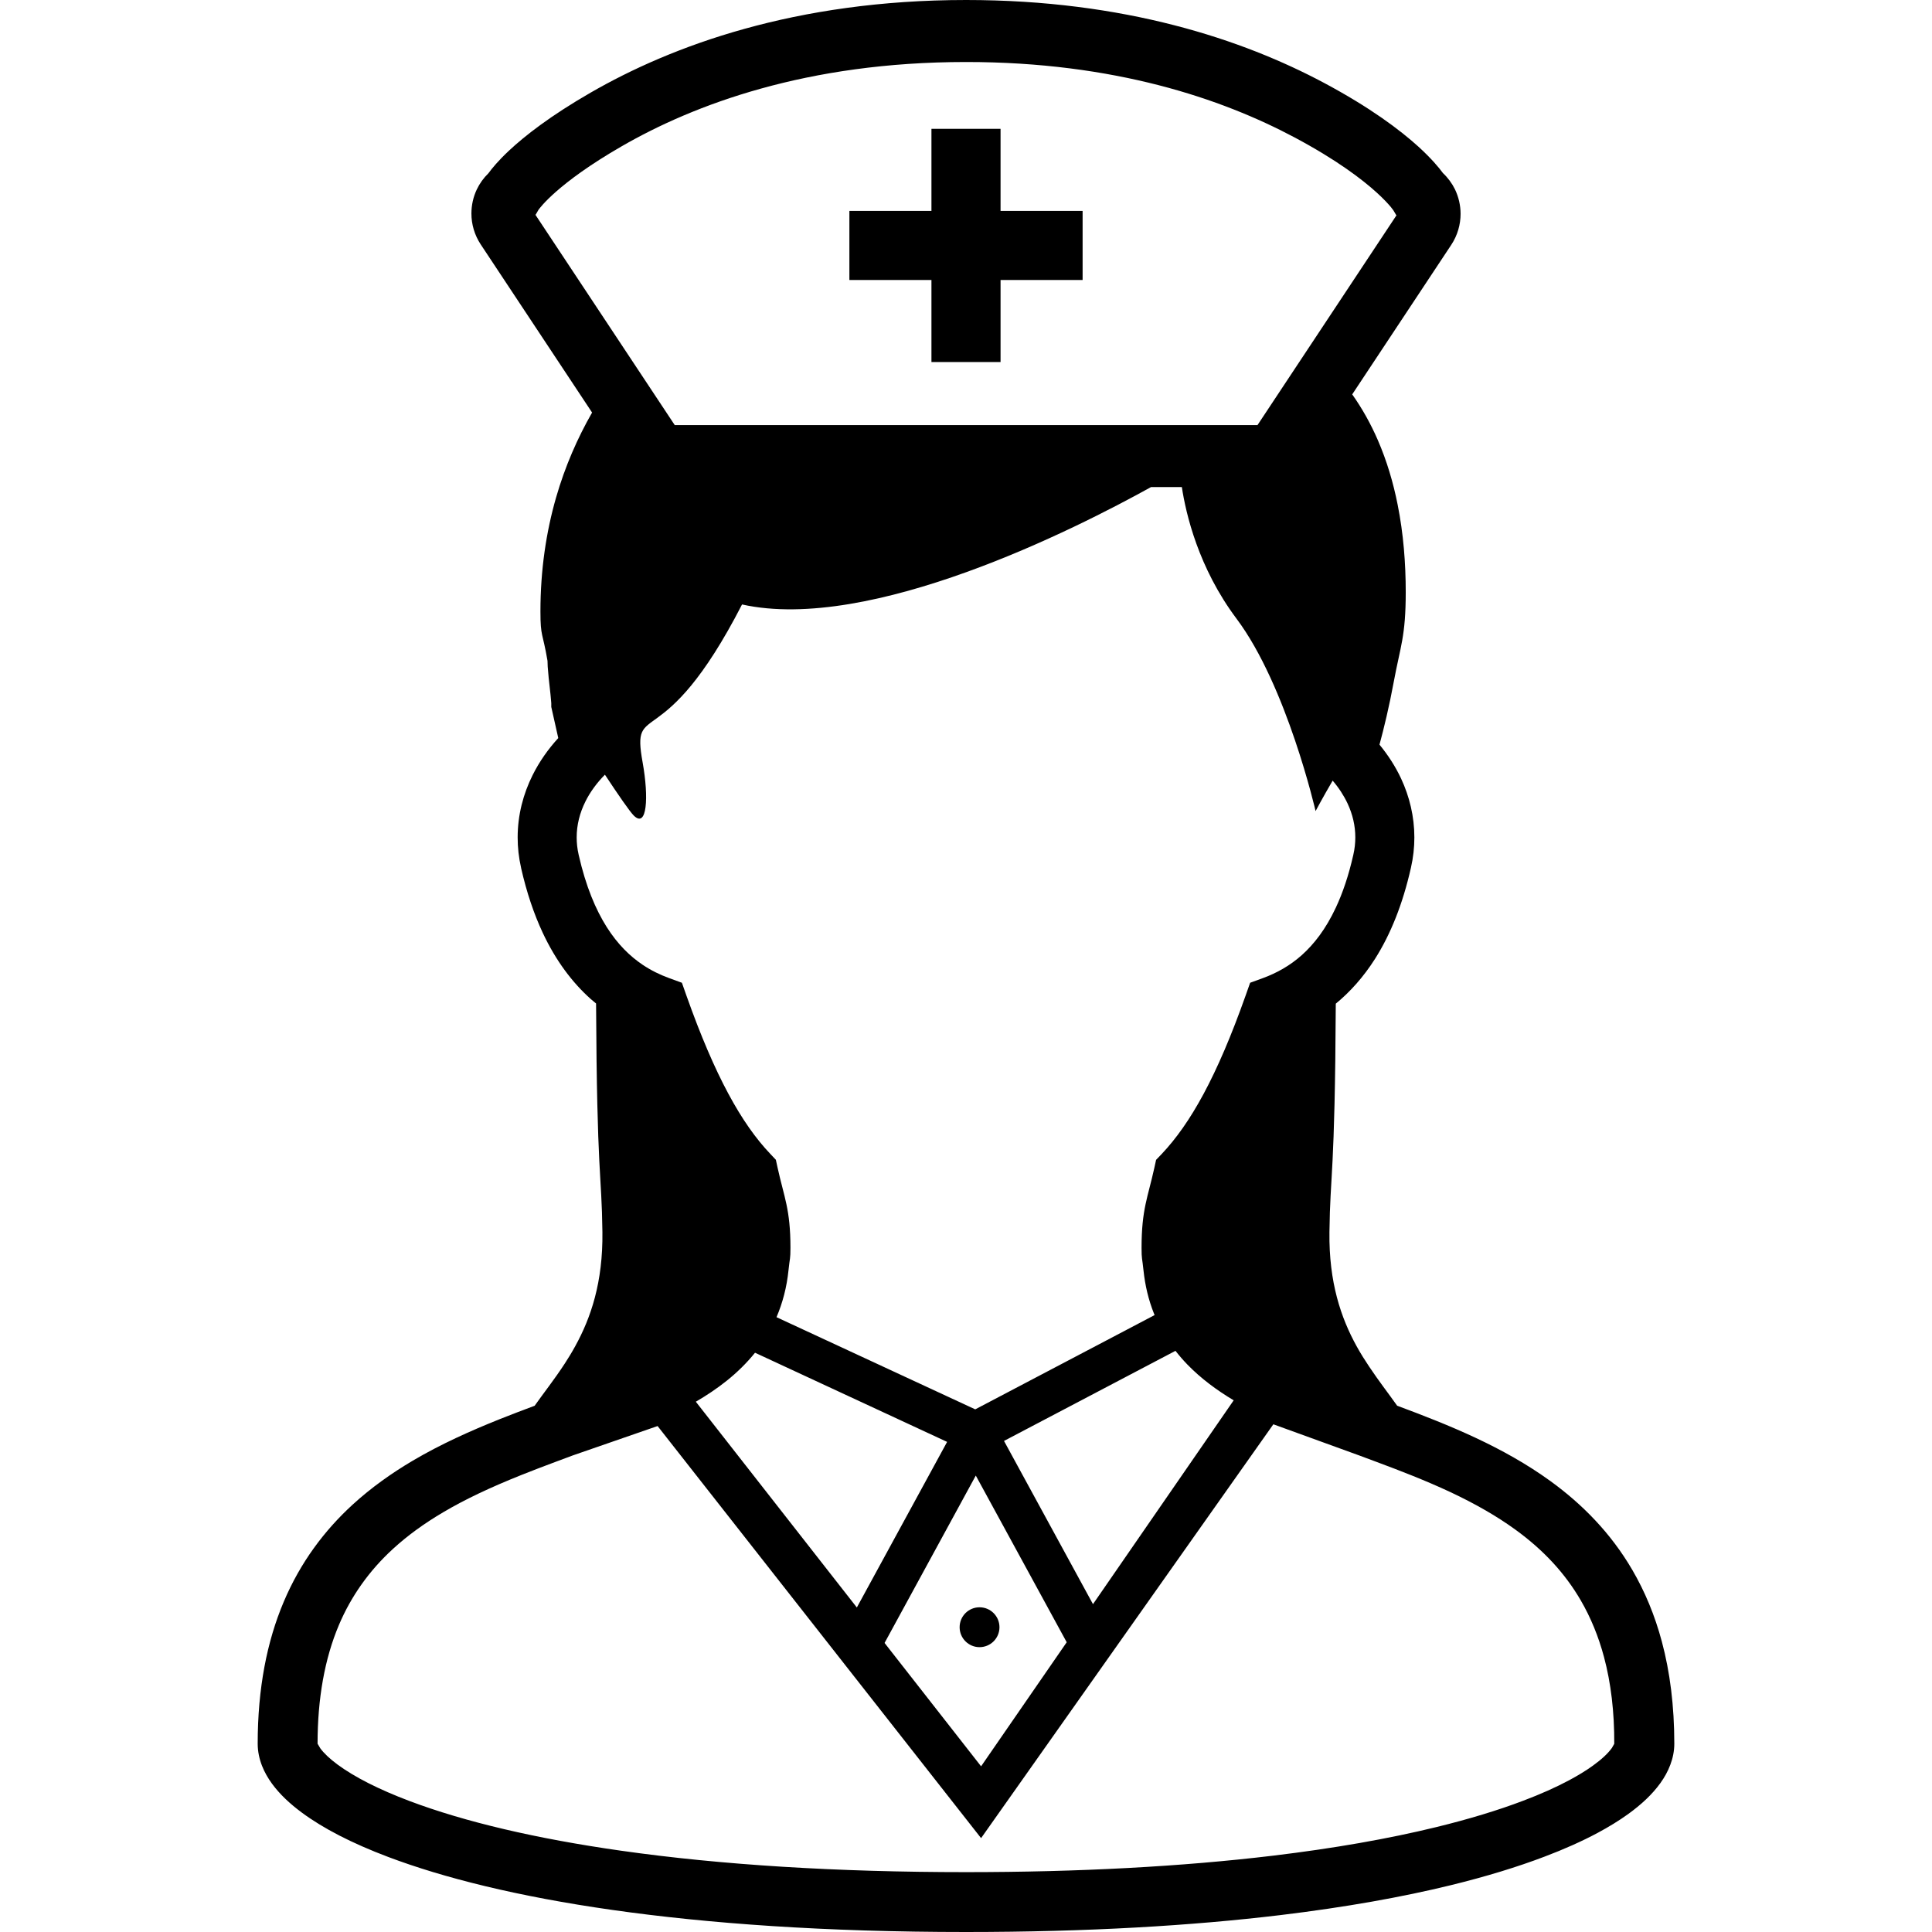 <?xml version="1.0" encoding="utf-8"?>

<!DOCTYPE svg PUBLIC "-//W3C//DTD SVG 1.1//EN" "http://www.w3.org/Graphics/SVG/1.1/DTD/svg11.dtd">

<svg height="800px" width="800px" version="1.1" id="_x32_" xmlns="http://www.w3.org/2000/svg" xmlns:xlink="http://www.w3.org/1999/xlink" 
	 viewBox="0 0 512 512"  xml:space="preserve">
<style type="text/css">
	.st0{fill:#000000;}
</style>
<g>
	<path class="st0" d="M440.407,435.042c-1.876-7.034-4.532-13.332-7.801-18.949c-5.725-9.838-13.333-17.5-21.7-23.573
		c-6.29-4.563-13.014-8.274-19.832-11.473c-6.941-3.254-13.991-5.981-20.816-8.522c-2.247-3.176-4.888-6.561-7.46-10.427
		c-1.131-1.689-2.247-3.456-3.3-5.369c-4.106-7.452-7.352-16.857-7.182-30.228c0.194-15.888,1.448-14.526,1.681-60.518
		c3.781-3.114,7.344-7.058,10.427-11.922c4.036-6.376,7.274-14.293,9.483-24.078c0.62-2.704,0.914-5.415,0.914-8.057
		c0-5.554-1.302-10.846-3.51-15.587c-1.518-3.253-3.479-6.259-5.732-9.001c1.154-4.261,2.556-9.994,3.796-16.718
		c1.727-9.32,3.16-11.914,3.16-23.69c0-7.608-0.597-15.448-2.146-23.194c-1.154-5.818-2.851-11.574-5.252-17.106
		c-1.828-4.214-4.075-8.281-6.786-12.116l26.246-39.625c1.658-2.503,2.471-5.392,2.471-8.204c0-2.254-0.511-4.478-1.494-6.523
		c-0.775-1.572-1.852-3.045-3.184-4.3c-1.046-1.433-3.052-3.85-6.468-6.972c-4.943-4.485-12.837-10.419-25.084-16.95
		c-10.722-5.71-23.892-11.202-39.664-15.254C295.409,2.626,277.056,0,256.031,0c-22.636,0-42.166,3.037-58.714,7.638
		c-16.555,4.594-30.104,10.745-40.826,16.927c-10.636,6.135-17.384,11.41-21.598,15.354c-2.828,2.65-4.517,4.702-5.454,5.996
		c-1.294,1.255-2.332,2.718-3.075,4.276c-0.953,2.007-1.434,4.184-1.434,6.392c-0.008,2.812,0.814,5.701,2.471,8.204l29.508,44.544
		c-3.851,6.725-7.151,14.216-9.545,22.513c-2.618,9.11-4.144,19.182-4.144,30.197c0,6.864,0.596,5.493,1.874,13.085l0.054,1.542
		c0.063,0.952,0.148,1.936,0.256,2.959c0.155,1.518,0.341,3.076,0.48,4.385c0.062,0.658,0.124,1.247,0.155,1.704l0.047,0.543
		l0.008,0.17v0.031v0.015v0.868l1.852,8.25c-2.666,2.921-4.981,6.182-6.779,9.784c-2.495,4.982-3.989,10.613-3.982,16.548
		c-0.007,2.65,0.295,5.353,0.907,8.057h-0.008c1.48,6.53,3.409,12.216,5.733,17.19c3.478,7.437,7.871,13.239,12.759,17.6
		l1.387,1.162c0.232,46.04,1.487,44.677,1.681,60.565c0.163,13.371-3.084,22.776-7.19,30.228c-0.891,1.635-1.828,3.161-2.78,4.625
		c-2.735,4.199-5.594,7.794-7.988,11.187c-3.052,1.139-6.143,2.308-9.25,3.548c-7.739,3.099-15.579,6.6-23.039,11.001
		c-5.6,3.308-10.992,7.127-15.944,11.651c-7.437,6.81-13.836,15.277-18.267,25.766c-4.439,10.489-6.894,22.916-6.894,37.595
		c0,2.053,0.434,4.036,1.146,5.857c0.674,1.712,1.58,3.285,2.664,4.765c2.038,2.773,4.672,5.252,7.902,7.646
		c5.648,4.175,13.178,8.08,22.916,11.76c14.588,5.5,34.148,10.443,59.426,14.037C187.633,509.76,218.628,512,256,512
		c32.398,0,60-1.681,83.248-4.47c17.431-2.099,32.414-4.804,45.134-7.91c9.536-2.332,17.802-4.88,24.898-7.576
		c5.322-2.007,9.978-4.106,14.038-6.268c3.036-1.627,5.732-3.285,8.103-4.989c3.564-2.572,6.43-5.244,8.598-8.25
		c1.085-1.511,1.983-3.114,2.634-4.857c0.658-1.736,1.054-3.633,1.054-5.578C443.707,452.054,442.561,443.084,440.407,435.042z
		 M141.888,56.916l0.109-0.086l0.697-1.208c0.202-0.286,1.456-2.014,4.687-4.849c3.339-2.936,8.792-7.058,17.322-11.977
		c9.614-5.547,21.869-11.132,37.006-15.331c15.138-4.207,33.149-7.034,54.322-7.034c19.67,0,36.612,2.44,51.052,6.151
		c14.44,3.718,26.378,8.715,36.023,13.852c11.203,5.972,17.934,11.14,21.761,14.618c1.906,1.736,3.092,3.053,3.75,3.843l0.596,0.782
		l0.031,0.039l0.744,1.247l0.1,0.078l-36.836,55.608h-77.221H178.81L141.888,56.916z M153.353,226.534
		c-0.364-1.588-0.527-3.114-0.527-4.609c0-3.324,0.814-6.507,2.332-9.552c1.262-2.526,3.021-4.919,5.152-7.073
		c3.586,5.43,6.561,9.738,7.638,10.822c3.525,3.518,4.028-4.772,2.354-14.084c-3.09-17.136,5.23-0.782,26.348-41.849
		c33.994,7.554,88.423-20.04,108.387-31.111h8.165c1.069,7.034,4.377,21.389,14.479,34.861
		c13.356,17.802,20.963,51.006,20.963,51.006s1.821-3.456,4.524-8.072c1.635,1.906,2.967,3.958,3.958,6.074
		c1.333,2.867,2.045,5.849,2.045,8.979c0,1.488-0.163,3.021-0.527,4.609c-1.255,5.57-2.843,10.172-4.633,13.991
		c-2.68,5.725-5.771,9.668-9.002,12.573c-3.238,2.881-6.678,4.757-10.257,6.082l-3.455,1.262l-1.224,3.464
		c-3.758,10.605-7.414,19.104-11.078,25.928c-3.672,6.832-7.328,11.954-11.117,15.966l-1.503,1.573l-0.465,2.13
		c-1.713,7.801-3.386,10.954-3.386,21.165c0,3.146,0.155,2.533,0.512,5.981c0.426,4.067,1.348,7.863,2.742,11.372l0.202,0.488
		l-15.633,8.219l-31.902,16.764l-36.14-16.764l-16.524-7.661c1.619-3.788,2.72-7.948,3.176-12.418
		c0.356-3.448,0.519-2.828,0.519-5.973c0-10.226-1.689-13.387-3.401-21.188l-0.465-2.131l-1.488-1.58
		c-3.796-3.997-7.452-9.126-11.117-15.958c-3.664-6.818-7.313-15.316-11.07-25.906l-1.224-3.47l-3.455-1.262
		c-2.394-0.876-4.718-2.007-6.957-3.51c-3.362-2.27-6.569-5.361-9.505-9.978C157.877,241.075,155.244,234.901,153.353,226.534z
		 M258.595,391.04l24.093,44.173l-22.69,32.878l-25.58-32.692L258.595,391.04z M227.073,426.002l-42.67-54.531
		c2.874-1.673,5.624-3.509,8.18-5.554c2.742-2.192,5.276-4.664,7.507-7.429l50.905,23.628L227.073,426.002z M266.071,381.86
		l45.443-23.876c0.999,1.286,2.069,2.518,3.199,3.68c3.602,3.703,7.77,6.763,12.225,9.436l-37.286,54.018L266.071,381.86z
		 M427.167,463.233c-1.068,1.48-2.718,3.014-5.02,4.672c-1.774,1.286-3.896,2.588-6.298,3.874c-3.54,1.89-7.638,3.718-12.202,5.438
		c-6.678,2.541-14.433,4.888-23.031,6.988c-12.69,3.099-27.246,5.648-43.26,7.569c-24.132,2.897-51.501,4.362-81.357,4.362
		c-34.148,0-64.904-1.906-91.421-5.678c-22.506-3.2-41.369-7.631-56.057-13.17c-8.127-3.068-14.549-6.33-19.081-9.668
		c-2.061-1.534-3.548-2.936-4.54-4.268l-0.743-1.255c0-11.985,1.89-22.544,5.64-31.414c3.238-7.67,8.072-14.471,14.363-20.227
		c3.827-3.502,8.18-6.678,13.309-9.7c5.686-3.362,12.309-6.515,20.862-9.931c2.998-1.201,5.973-2.324,8.916-3.425l4.571-1.704
		l22.45-7.778l85.728,109.208l77.454-109.673l22.675,8.227l4.594,1.713c6.29,2.34,13.022,4.934,19.607,8.01
		c6.764,3.184,12.403,6.438,17.26,9.963c7.476,5.423,13.131,11.543,17.307,18.709c2.657,4.555,4.733,9.622,6.189,15.068
		c1.828,6.84,2.758,14.572,2.712,22.985L427.167,463.233z"/>
	<polygon class="st0" points="246.843,95.945 265.157,95.945 265.157,74.2 286.902,74.2 286.902,55.894 265.157,55.894 
		265.157,34.14 246.843,34.14 246.843,55.894 225.098,55.894 225.098,74.2 246.843,74.2 	"/>
	<path class="st0" d="M264.87,431.23c0-2.92-2.37-5.283-5.283-5.283c-2.913,0-5.275,2.363-5.275,5.283
		c0,2.921,2.362,5.284,5.275,5.284C262.499,436.514,264.87,434.151,264.87,431.23z"/>
</g>
</svg>